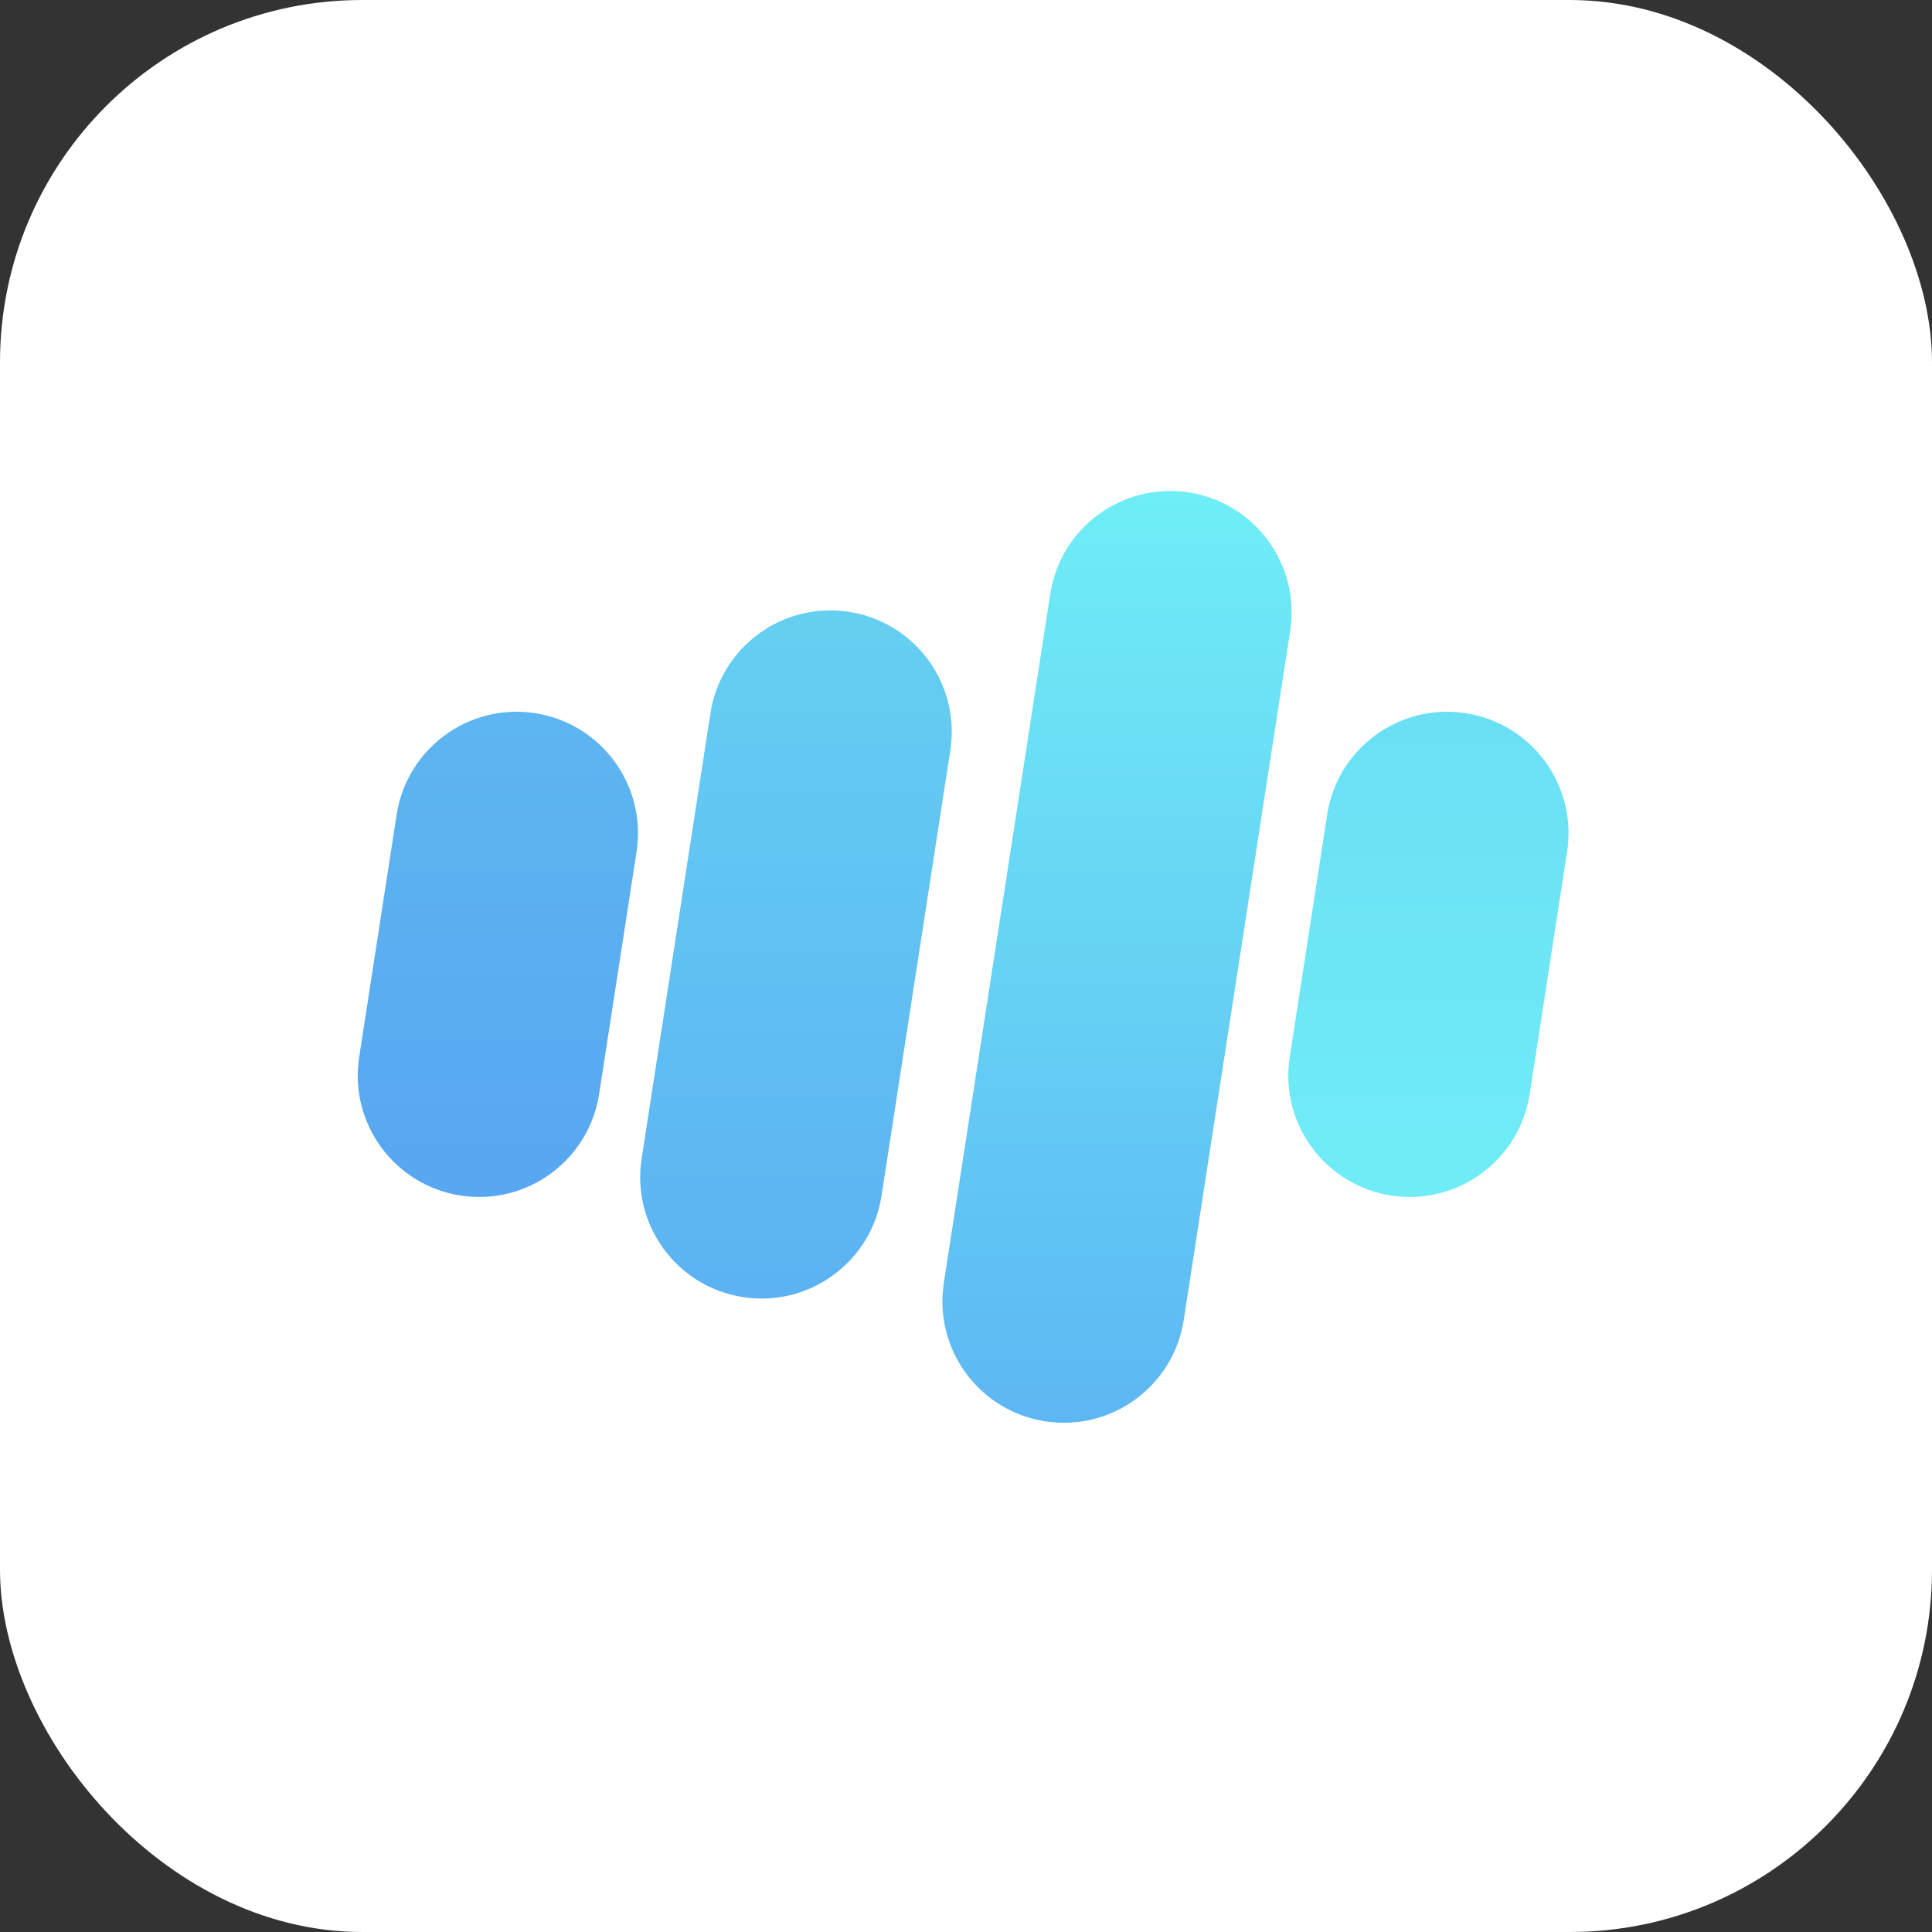 <?xml version="1.0" encoding="utf-8"?>
<svg xmlns="http://www.w3.org/2000/svg" fill="none" height="100%" overflow="visible" preserveAspectRatio="none" style="display: block;" viewBox="0 0 64 64" width="100%">
<rect x="0" y="0" width="64" height="64" fill="#333333" stroke="none"/>
<g id="Logo">
<rect fill="white" height="64" rx="12" width="64"/>
<g id="Vector">
<path d="M13.139 26.985C13.478 24.791 15.532 23.286 17.726 23.625C19.921 23.964 21.425 26.018 21.087 28.213L19.846 36.244C19.507 38.439 17.453 39.943 15.258 39.604C13.064 39.265 11.559 37.212 11.898 35.017L13.139 26.985Z" fill="url(#paint0_linear_0_1838)"/>
<path d="M43.964 26.985C44.303 24.791 46.357 23.286 48.552 23.625C50.747 23.964 52.251 26.018 51.912 28.213L50.672 36.244C50.333 38.439 48.279 39.943 46.084 39.604C43.889 39.265 42.385 37.212 42.724 35.017L43.964 26.985Z" fill="url(#paint1_linear_0_1838)"/>
<path d="M23.534 23.627C23.872 21.432 25.927 19.928 28.121 20.267C30.316 20.606 31.82 22.66 31.481 24.854L29.202 39.609C28.863 41.804 26.809 43.308 24.615 42.969C22.42 42.63 20.916 40.576 21.255 38.382L23.534 23.627Z" fill="url(#paint2_linear_0_1838)"/>
<path d="M34.791 19.672C35.13 17.477 37.184 15.973 39.379 16.312C41.573 16.651 43.078 18.704 42.739 20.899L39.214 43.724C38.875 45.919 36.821 47.423 34.626 47.084C32.431 46.745 30.927 44.691 31.266 42.496L34.791 19.672Z" fill="url(#paint3_linear_0_1838)"/>
</g>
</g>
<defs>
<linearGradient gradientUnits="userSpaceOnUse" id="paint0_linear_0_1838" x1="31.905" x2="31.905" y1="16.264" y2="47.132">
<stop stop-color="#60BCF1"/>
<stop offset="1" stop-color="#55A0F1"/>
</linearGradient>
<linearGradient gradientUnits="userSpaceOnUse" id="paint1_linear_0_1838" x1="31.905" x2="31.905" y1="16.264" y2="47.132">
<stop stop-color="#68DAF4"/>
<stop offset="1" stop-color="#72F2F7"/>
</linearGradient>
<linearGradient gradientUnits="userSpaceOnUse" id="paint2_linear_0_1838" x1="31.905" x2="31.905" y1="16.264" y2="47.132">
<stop stop-color="#67D4F1"/>
<stop offset="1" stop-color="#5AADF3"/>
</linearGradient>
<linearGradient gradientUnits="userSpaceOnUse" id="paint3_linear_0_1838" x1="31.905" x2="31.905" y1="16.264" y2="47.132">
<stop stop-color="#6FEEF6"/>
<stop offset="1" stop-color="#5DB7F3"/>
</linearGradient>
</defs>
</svg>